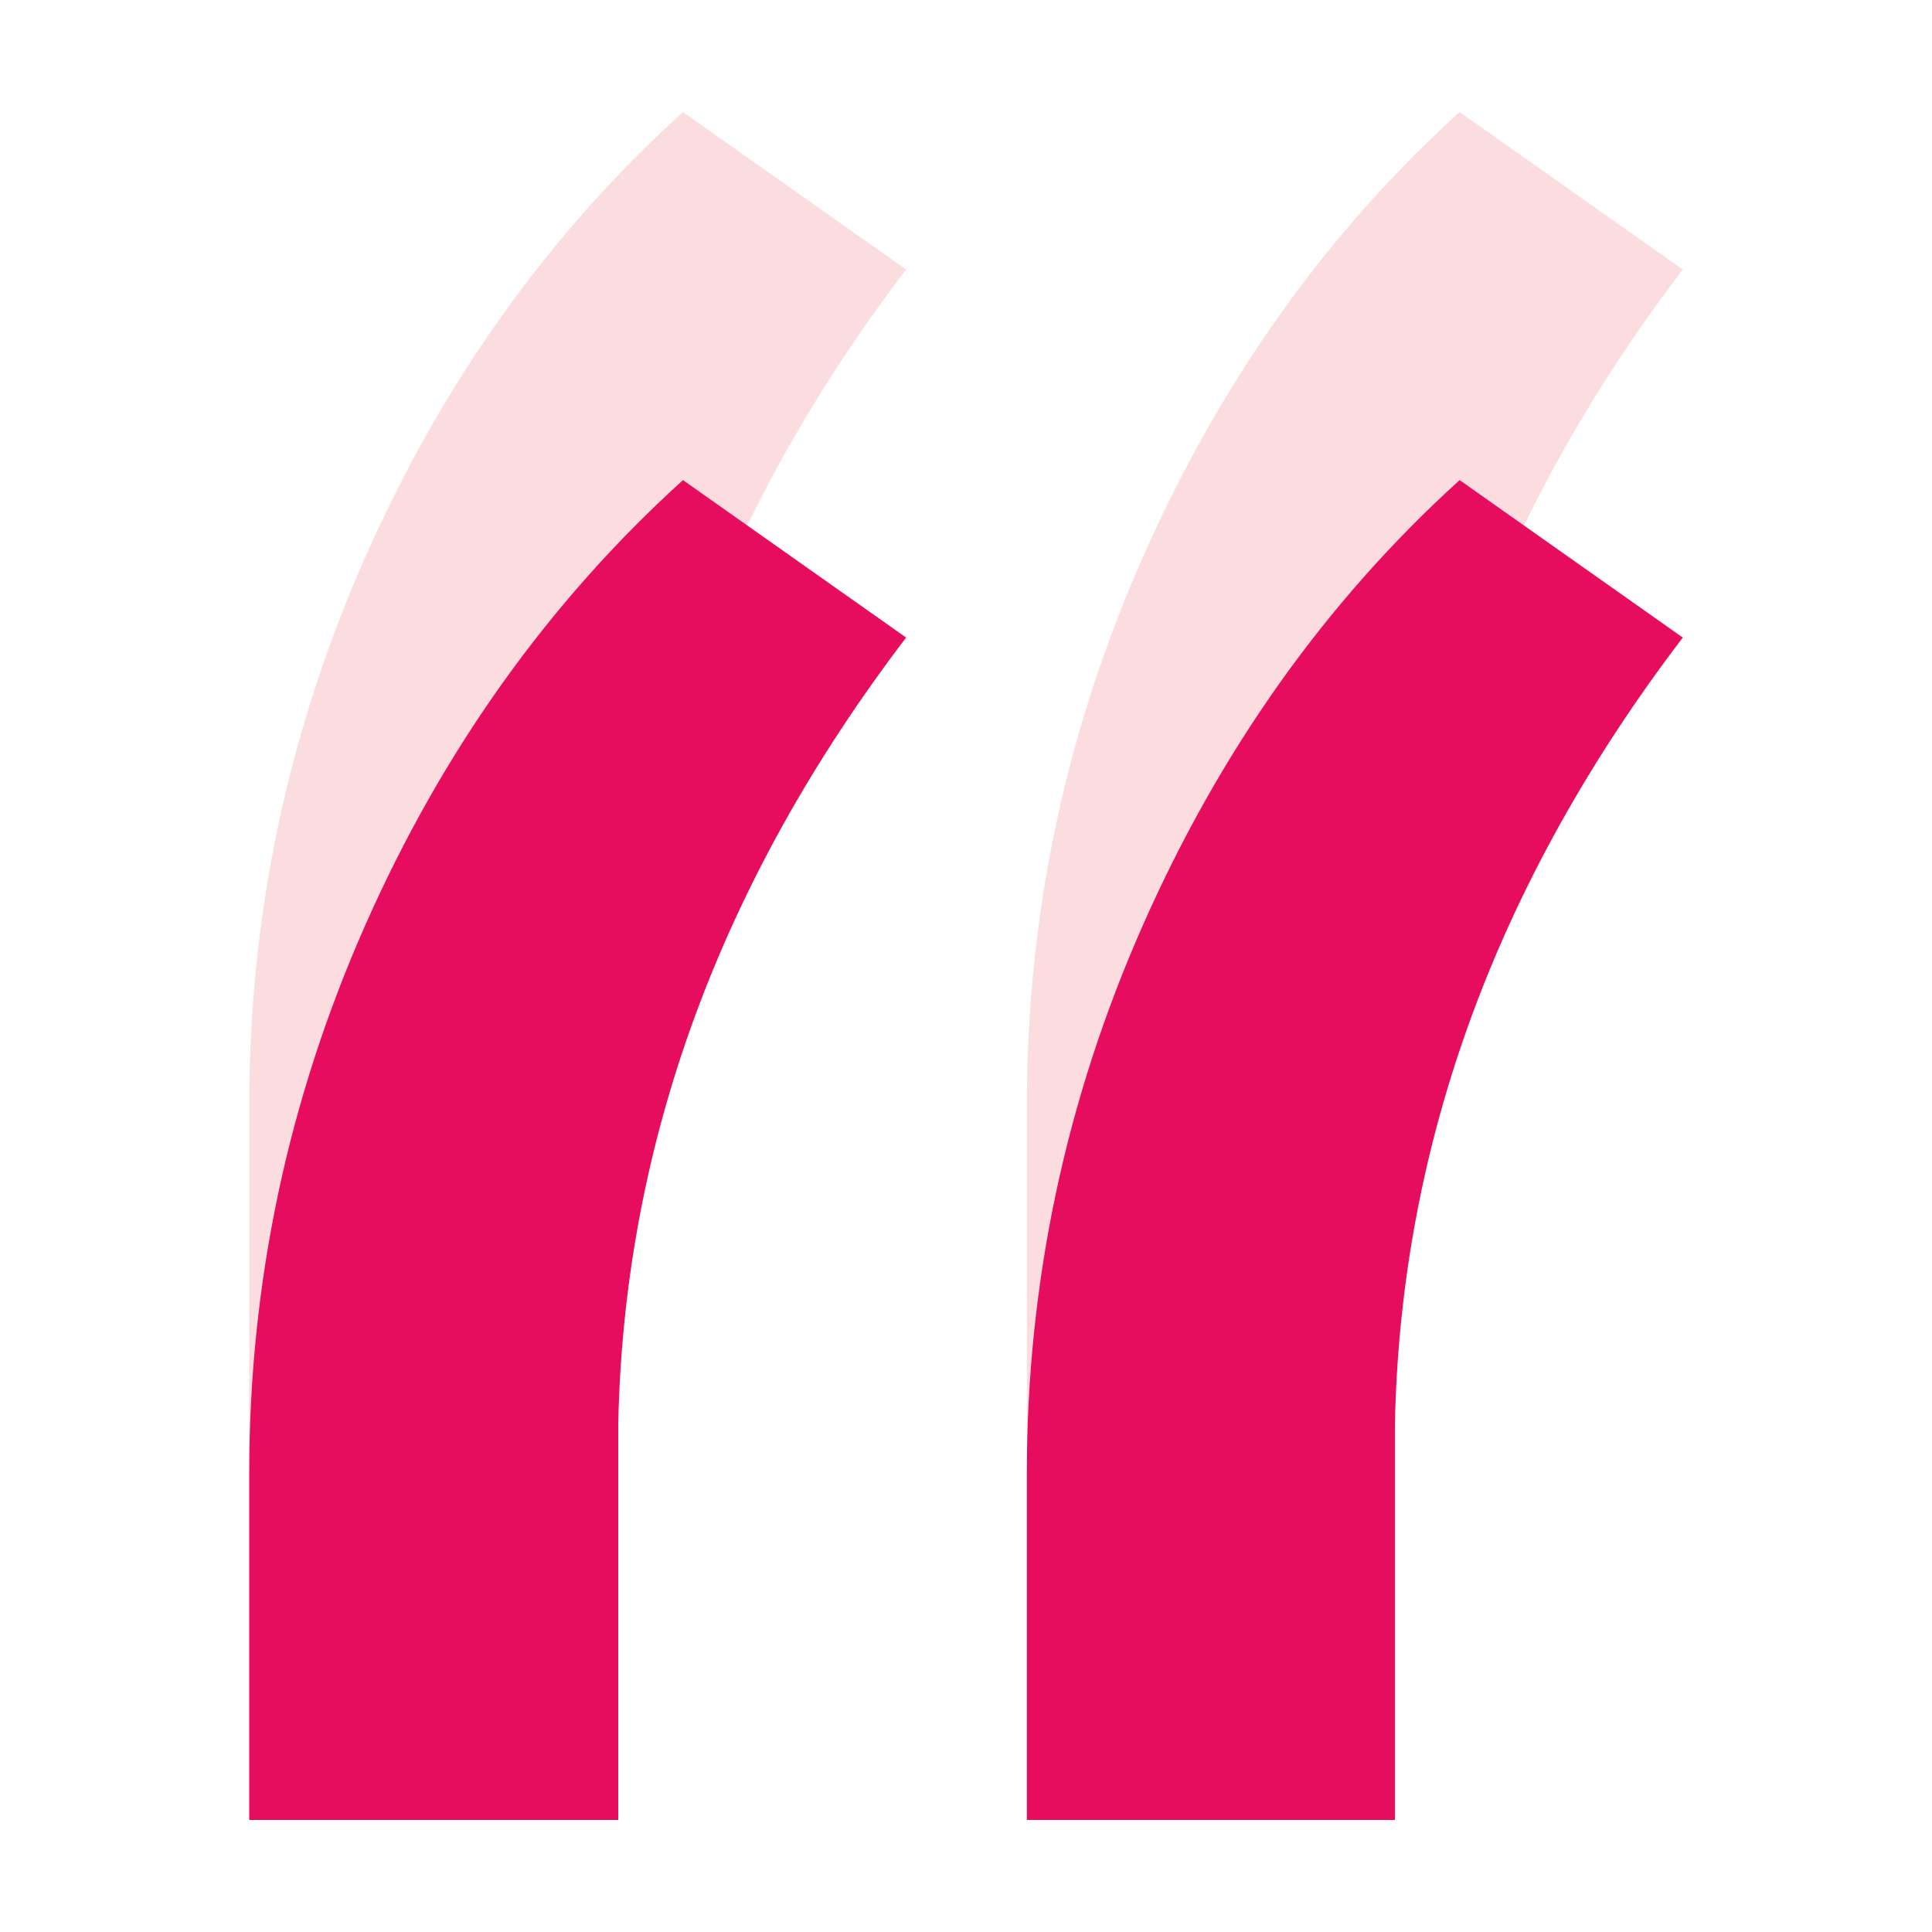 <?xml version="1.0" encoding="utf-8"?>
<!-- Generator: Adobe Illustrator 26.0.1, SVG Export Plug-In . SVG Version: 6.00 Build 0)  -->
<svg version="1.1" xmlns="http://www.w3.org/2000/svg" xmlns:xlink="http://www.w3.org/1999/xlink" x="0px" y="0px"
	 viewBox="0 0 200 200" style="enable-background:new 0 0 200 200;" xml:space="preserve">
<style type="text/css">
	.st0{clip-path:url(#SVGID_00000087377395659482426000000013913230152086585511_);fill:#D4EDFC;}
	.st1{clip-path:url(#SVGID_00000087377395659482426000000013913230152086585511_);fill:#009FE3;}
	.st2{fill:#FBDCDF;}
	.st3{fill:#E60C5E;}
	.st4{fill:none;}
	.st5{fill:#0684C7;}
	.st6{fill:#006E92;}
	.st7{fill:#E6F4FB;}
	.st8{fill:#D0CFE1;}
	.st9{fill:url(#SVGID_00000124132418756773767990000001713995510398676118_);}
	.st10{fill:#E39725;}
	.st11{fill:#80B2DF;}
	.st12{fill:#788085;}
	.st13{fill:#2C7FC1;}
	.st14{clip-path:url(#SVGID_00000027579619433194246710000003560907196773315732_);fill:#FBDCDF;}
	.st15{fill:#B5B5B6;}
	.st16{clip-path:url(#SVGID_00000096017622149525550340000010704143875432429744_);fill:#1D1C1A;}
	.st17{filter:url(#Adobe_OpacityMaskFilter);}
	.st18{clip-path:url(#SVGID_00000096017622149525550340000010704143875432429744_);}
	
		.st19{clip-path:url(#SVGID_00000096017622149525550340000010704143875432429744_);mask:url(#SVGID_00000173161322654683360450000015005655731773391746_);}
	.st20{opacity:0.15;clip-path:url(#SVGID_00000047760849620870074190000007908031742307128233_);fill:#1D1C1A;}
	.st21{clip-path:url(#SVGID_00000096017622149525550340000010704143875432429744_);fill:#B5B5B6;}
	.st22{clip-path:url(#SVGID_00000054981952153891831870000005616072696602372281_);}
	.st23{fill:#072E83;}
	.st24{fill:#6BC7E8;}
	.st25{clip-path:url(#SVGID_00000022529041453183615490000007709441473290522003_);fill:#D4EDFC;}
	.st26{clip-path:url(#SVGID_00000022529041453183615490000007709441473290522003_);fill:#009FE3;}
	.st27{clip-path:url(#SVGID_00000152966302348339773610000005240446147656203925_);fill:#D4EDFC;}
	.st28{clip-path:url(#SVGID_00000152966302348339773610000005240446147656203925_);fill:#009FE3;}
	.st29{clip-path:url(#SVGID_00000152966302348339773610000005240446147656203925_);fill:#FFFFFF;}
	.st30{fill:#FFFFFF;}
	.st31{clip-path:url(#XMLID_00000152244030754127778100000001066755331346221221_);fill:#D0CFE1;}
	.st32{clip-path:url(#XMLID_00000152244030754127778100000001066755331346221221_);fill:#072E83;}
	.st33{clip-path:url(#XMLID_00000152244030754127778100000001066755331346221221_);fill:none;}
	.st34{fill:url(#SVGID_00000038400132762844764380000011886509502512562604_);}
	.st35{fill:url(#SVGID_00000103225637852550430710000003520589998454092458_);}
	.st36{fill:url(#SVGID_00000147183364184756751680000007026709528193107111_);}
	.st37{fill:#EC1E67;}
	.st38{clip-path:url(#SVGID_00000000916101902692408800000002083999016264310458_);fill:#141410;}
	.st39{clip-path:url(#SVGID_00000000916101902692408800000002083999016264310458_);fill:#94908F;}
	.st40{clip-path:url(#SVGID_00000111179379063077496730000017664352753995167395_);fill:#FFFFFF;}
	.st41{clip-path:url(#SVGID_00000177473679133107363270000004808843176502819233_);fill:#FFFFFF;}
	.st42{clip-path:url(#SVGID_00000145017851189703225380000017523866394789862039_);fill:#FFFFFF;}
	
		.st43{clip-path:url(#SVGID_00000131367026115886997990000000094286692770331791_);fill:url(#SVGID_00000049938536068756752580000013207538273943470750_);}
	
		.st44{clip-path:url(#SVGID_00000158725454797215694160000008024826810690317465_);fill:url(#SVGID_00000123405492998606544800000003637792876632665728_);}
	
		.st45{clip-path:url(#SVGID_00000034067140416488375330000016226493295050486932_);fill:url(#SVGID_00000079444606479253587580000004808533082893142692_);}
	
		.st46{clip-path:url(#SVGID_00000109725593153091947530000010835691994875389094_);fill:url(#SVGID_00000119106181189014400070000007073728037626092730_);}
	.st47{clip-path:url(#SVGID_00000106107284563898682570000016734020983509377168_);fill:#141410;}
	
		.st48{clip-path:url(#SVGID_00000090268402519095453950000008843251529529427623_);fill:url(#SVGID_00000145021743300343650140000002555978513069176221_);}
	
		.st49{clip-path:url(#SVGID_00000032622778816001134230000017730601644610656424_);fill:url(#SVGID_00000029766582505477277320000006492473644501427132_);}
	
		.st50{clip-path:url(#SVGID_00000147919759694523467470000015242894924364536975_);fill:url(#SVGID_00000078029161841746764860000006990441341160498318_);}
	.st51{clip-path:url(#SVGID_00000037687479300132822550000011523559302683132070_);fill:#141410;}
	
		.st52{clip-path:url(#SVGID_00000181785281911642619340000009499735459258681785_);fill:url(#SVGID_00000170279043639869899560000002509066035803340964_);}
	
		.st53{clip-path:url(#SVGID_00000085961793182935062920000002753378270078680471_);fill:url(#SVGID_00000095309483324859400550000004412868314882746798_);}
	
		.st54{clip-path:url(#SVGID_00000101783218118276437300000007349255655818690184_);fill:url(#SVGID_00000048484920727377222720000013867385439133064330_);}
	.st55{clip-path:url(#SVGID_00000004533874731604548830000011509215476800176057_);fill:#484441;}
	
		.st56{clip-path:url(#SVGID_00000051343787336447784300000008073925395646004367_);fill:url(#SVGID_00000039854946238192713470000002382257224735395996_);}
	
		.st57{clip-path:url(#SVGID_00000165914525918078194750000013463572339524622466_);fill:url(#SVGID_00000173155242743045075390000014237763935045306806_);}
	
		.st58{clip-path:url(#SVGID_00000078006485589223179160000009034295589249865626_);fill:url(#SVGID_00000091014004839009539230000007922909342548537273_);}
	.st59{clip-path:url(#SVGID_00000046314544666726794330000002311927957453680818_);fill:#A1A0A0;}
	.st60{clip-path:url(#SVGID_00000072267479764162145500000006859768950565352356_);fill:#141410;}
	.st61{clip-path:url(#SVGID_00000072267479764162145500000006859768950565352356_);fill:#FFFFFF;}
	.st62{clip-path:url(#SVGID_00000139262366325826441040000004769828212129231748_);fill:#FFFFFF;}
	.st63{clip-path:url(#SVGID_00000042703135699280761260000008085011127920166335_);}
	.st64{clip-path:url(#SVGID_00000139275754603591518330000005222582819802951583_);fill:none;stroke:#1D1C1A;stroke-width:9.278;}
	.st65{clip-path:url(#SVGID_00000139275754603591518330000005222582819802951583_);fill:#1D1C1A;}
	.st66{fill:#F7F7F7;}
	.st67{fill:url(#SVGID_00000102505572175523275260000018384607161875219642_);}
	.st68{fill:#DFC1C4;}
	.st69{fill:none;stroke:#CB1D60;stroke-miterlimit:10;}
	
		.st70{clip-path:url(#SVGID_00000157307661741347634470000018363249403392100230_);fill:url(#SVGID_00000148630990514988589750000001382094501819974588_);}
	
		.st71{clip-path:url(#SVGID_00000143578686338864860970000011147779038890882218_);fill:url(#SVGID_00000142882290431424041600000008835153397797715844_);}
	
		.st72{clip-path:url(#SVGID_00000123435939889869855930000012148021809335537336_);fill:url(#SVGID_00000103227325349309367200000006403127304643073954_);}
	
		.st73{clip-path:url(#SVGID_00000108279873284916818350000001001542698149534628_);fill:url(#SVGID_00000149378383740690630150000014687275233636309648_);}
	.st74{clip-path:url(#SVGID_00000007415357368986541590000011318055457530700422_);fill:#141410;}
	.st75{clip-path:url(#SVGID_00000007415357368986541590000011318055457530700422_);fill:#94908F;}
	.st76{clip-path:url(#SVGID_00000056410547063157362050000005035035148194982583_);fill:#FFFFFF;}
	.st77{clip-path:url(#SVGID_00000165206896338684465980000007721309507325038216_);fill:#FFFFFF;}
	.st78{clip-path:url(#SVGID_00000102509305667681780640000004463676528536600708_);fill:#FFFFFF;}
	
		.st79{clip-path:url(#SVGID_00000018235134021372683170000014692569806207910071_);fill:url(#SVGID_00000125588378052575302440000014149006915617450924_);}
	
		.st80{clip-path:url(#SVGID_00000003811271331042743530000014862931068539248044_);fill:url(#SVGID_00000006669855037706922180000017000073346313100964_);}
	
		.st81{clip-path:url(#SVGID_00000016070866873810406990000013697900217603260806_);fill:url(#SVGID_00000158014744210242570670000012754677539267541659_);}
	
		.st82{clip-path:url(#SVGID_00000048476350026487984820000000348950968669716133_);fill:url(#SVGID_00000017518414635093364820000009985402630325550490_);}
	.st83{clip-path:url(#SVGID_00000116237400818539487670000013286470970523854772_);fill:#141410;}
	
		.st84{clip-path:url(#SVGID_00000178902790724742143800000013374609183870469258_);fill:url(#SVGID_00000169547952553318134630000009485818877134405551_);}
	
		.st85{clip-path:url(#SVGID_00000155857826341558100330000004546664681429356183_);fill:url(#SVGID_00000121968055454074868580000004137458796004624525_);}
	
		.st86{clip-path:url(#SVGID_00000178890843341202580180000005135069409982529417_);fill:url(#SVGID_00000182525479362264022300000005507261299385405872_);}
	.st87{clip-path:url(#SVGID_00000103981221949983757230000003595677065908481715_);fill:#141410;}
	
		.st88{clip-path:url(#SVGID_00000009564839062649760720000010341289907850205106_);fill:url(#SVGID_00000100376111253797975600000012718206645883504807_);}
	
		.st89{clip-path:url(#SVGID_00000058588771367247815350000010876221524427639984_);fill:url(#SVGID_00000025411937570417373970000004671867413617864620_);}
	
		.st90{clip-path:url(#SVGID_00000083079293008936944930000008440017850928618417_);fill:url(#SVGID_00000011727483964998704870000006344940915719234189_);}
	.st91{clip-path:url(#SVGID_00000089562899262414150880000003032438164761641627_);fill:#484441;}
	
		.st92{clip-path:url(#SVGID_00000113321386401344756940000016944892814384106680_);fill:url(#SVGID_00000011729241427100575420000000378022608696086944_);}
	
		.st93{clip-path:url(#SVGID_00000103242705371466181530000002045803572831942053_);fill:url(#SVGID_00000155845403061232468300000006165672256833994395_);}
	
		.st94{clip-path:url(#SVGID_00000149359498567556917480000017303646083086827407_);fill:url(#SVGID_00000090275260739253065290000017667888977048317099_);}
	.st95{clip-path:url(#SVGID_00000007416967293348496370000018131935817735225778_);fill:#A1A0A0;}
	.st96{clip-path:url(#SVGID_00000072998850585476475460000010302933106497646511_);fill:#141410;}
	.st97{clip-path:url(#SVGID_00000072998850585476475460000010302933106497646511_);fill:#FFFFFF;}
	.st98{clip-path:url(#SVGID_00000156548563820871324040000015213243291726908841_);fill:#FFFFFF;}
	.st99{clip-path:url(#SVGID_00000131363926148495302150000003364622655511256732_);fill:#141410;}
	.st100{clip-path:url(#SVGID_00000131363926148495302150000003364622655511256732_);fill:#94908F;}
	
		.st101{clip-path:url(#SVGID_00000136382603835199688100000018292346220664124598_);fill:url(#SVGID_00000120540344933052453870000010178243109340956094_);}
	
		.st102{clip-path:url(#SVGID_00000165232224471448786020000017367956647631842221_);fill:url(#SVGID_00000150081530347717357800000001601404034614481035_);}
	
		.st103{clip-path:url(#SVGID_00000119816530340436137600000007515682406683211649_);fill:url(#SVGID_00000083782400621507069360000009306159103558086802_);}
	
		.st104{clip-path:url(#SVGID_00000165936318823368002230000001999765261015579018_);fill:url(#SVGID_00000183222224576058559430000013867273780789392778_);}
	.st105{fill:#141410;}
	
		.st106{clip-path:url(#SVGID_00000126282643194763143950000013984066226942385793_);fill:url(#SVGID_00000151518256035443912330000015528115180580245652_);}
	
		.st107{clip-path:url(#SVGID_00000139281280669397880720000016990277672719378104_);fill:url(#SVGID_00000145051273597556297670000007661077678745843641_);}
	
		.st108{clip-path:url(#SVGID_00000018941397069954181580000006681262237874359477_);fill:url(#SVGID_00000071531274352285085080000013292454195175361935_);}
	
		.st109{clip-path:url(#SVGID_00000102511924599714813490000010734062573939701914_);fill:url(#SVGID_00000034051026427007662510000000770559413812813996_);}
	
		.st110{clip-path:url(#SVGID_00000126317870350470670090000013029193721556985481_);fill:url(#SVGID_00000078022735774756151500000012431947409185396149_);}
	
		.st111{clip-path:url(#SVGID_00000182505074459219241410000014986083841640765855_);fill:url(#SVGID_00000115512389400636475060000010762761775603541424_);}
	.st112{fill:#484441;}
	
		.st113{clip-path:url(#SVGID_00000054245636524542622320000006540326743248781194_);fill:url(#SVGID_00000082364866818453202050000012077531740189162677_);}
	
		.st114{clip-path:url(#SVGID_00000065053328479925086160000001833535020711564460_);fill:url(#SVGID_00000011736059180921263700000010500876561969673391_);}
	
		.st115{clip-path:url(#SVGID_00000072272634642281858850000006901261041877718719_);fill:url(#SVGID_00000086682373136962291260000016202701597066562472_);}
	.st116{clip-path:url(#SVGID_00000042703044487709234010000005613647405912854694_);fill:#A1A0A0;}
	.st117{clip-path:url(#SVGID_00000127758956672004184180000006002800129281265306_);fill:#141410;}
	.st118{clip-path:url(#SVGID_00000127758956672004184180000006002800129281265306_);fill:#FFFFFF;}
	.st119{clip-path:url(#SVGID_00000006689122215615808940000016607515548733845431_);fill:#FFFFFF;}
	.st120{fill:url(#SVGID_00000142864175150456334340000003912424305241781437_);}
	.st121{fill:url(#SVGID_00000093899518433845518930000005639962159600478121_);}
	.st122{fill:none;stroke:#B6B5C8;stroke-width:3;stroke-linecap:round;stroke-linejoin:round;stroke-miterlimit:10;}
	.st123{clip-path:url(#SVGID_00000046341594738235403990000013067652452435208339_);fill:#E60C5E;}
	.st124{clip-path:url(#SVGID_00000071531382564856237210000013977610060855065992_);fill:#273973;}
	.st125{clip-path:url(#SVGID_00000071531382564856237210000013977610060855065992_);fill:#009FE3;}
	.st126{clip-path:url(#SVGID_00000071531382564856237210000013977610060855065992_);fill:#FFFFFF;}
	.st127{clip-path:url(#SVGID_00000037677120759672881720000015220301610868261784_);fill:#072E83;}
	.st128{clip-path:url(#SVGID_00000037677120759672881720000015220301610868261784_);fill:#009FE3;}
	.st129{clip-path:url(#SVGID_00000037677120759672881720000015220301610868261784_);fill:#FFFFFF;}
	.st130{clip-path:url(#SVGID_00000163040204531273006180000002968622446310390190_);fill:#FBDCDF;}
	.st131{clip-path:url(#SVGID_00000163040204531273006180000002968622446310390190_);fill:#E60C5E;}
	.st132{clip-path:url(#SVGID_00000163040204531273006180000002968622446310390190_);fill:#FFFFFF;}
	
		.st133{clip-path:url(#SVGID_00000060731963164497931780000015170682096091462031_);fill:url(#SVGID_00000041259106194920682610000017862253683741043621_);}
	
		.st134{clip-path:url(#SVGID_00000070827347211952087830000013148070294771576198_);fill:url(#SVGID_00000031203463271228959520000011396715258328195240_);}
	
		.st135{clip-path:url(#SVGID_00000041976888344573983010000011443742595457296052_);fill:url(#SVGID_00000003081329218218138330000017817839195951443890_);}
	
		.st136{clip-path:url(#SVGID_00000155840610003296035390000009952404712582482102_);fill:url(#SVGID_00000043423153036848832410000015801026632874257850_);}
	.st137{clip-path:url(#SVGID_00000017509115335302307710000007215890304868570289_);fill:#D1D1D1;}
	.st138{clip-path:url(#SVGID_00000017509115335302307710000007215890304868570289_);fill:#C2C2C2;}
	.st139{clip-path:url(#SVGID_00000017509115335302307710000007215890304868570289_);}
	.st140{clip-path:url(#SVGID_00000129890665896130354160000007846098599901580965_);fill:#D1D1D1;}
	.st141{clip-path:url(#SVGID_00000129890665896130354160000007846098599901580965_);fill:#C2C2C2;}
	.st142{clip-path:url(#SVGID_00000105417649459324499950000005342344697306130609_);fill:#D1D1D1;}
	.st143{clip-path:url(#SVGID_00000105417649459324499950000005342344697306130609_);fill:#C2C2C2;}
	.st144{clip-path:url(#SVGID_00000102529773766681724330000012775315470655168902_);}
	.st145{clip-path:url(#SVGID_00000044894918241321281500000014002049932401850754_);fill:none;stroke:#1D1C1A;stroke-width:9.217;}
	.st146{clip-path:url(#SVGID_00000044894918241321281500000014002049932401850754_);fill:#1D1C1A;}
	.st147{clip-path:url(#SVGID_00000000181519070558080470000005828610135365089209_);fill:#273973;}
	.st148{clip-path:url(#SVGID_00000000181519070558080470000005828610135365089209_);fill:#4482C1;}
	.st149{clip-path:url(#SVGID_00000000181519070558080470000005828610135365089209_);fill:#FFFFFF;}
	.st150{clip-path:url(#SVGID_00000039103462258199868870000016482212989396847775_);fill:#273973;}
	.st151{clip-path:url(#SVGID_00000039103462258199868870000016482212989396847775_);fill:#009FE3;}
	.st152{clip-path:url(#SVGID_00000039103462258199868870000016482212989396847775_);}
	.st153{clip-path:url(#SVGID_00000076592727546679335020000013439754069057187717_);fill:#FFFFFF;}
	.st154{clip-path:url(#SVGID_00000144323207453338105610000017639673054248582831_);fill:#273973;}
	.st155{clip-path:url(#SVGID_00000144323207453338105610000017639673054248582831_);fill:#009FE3;}
	.st156{clip-path:url(#SVGID_00000144323207453338105610000017639673054248582831_);fill:#FFFFFF;}
	.st157{clip-path:url(#SVGID_00000026137445546728032250000011649985006602270363_);fill:#D4EDFC;}
	.st158{clip-path:url(#SVGID_00000026137445546728032250000011649985006602270363_);fill:#009FE3;}
	.st159{clip-path:url(#XMLID_00000171686272191091726450000007855955246962338959_);fill:#D0CFE1;}
	.st160{clip-path:url(#XMLID_00000171686272191091726450000007855955246962338959_);fill:#072E83;}
	.st161{clip-path:url(#XMLID_00000171686272191091726450000007855955246962338959_);fill:none;}
	.st162{fill:url(#SVGID_00000152986414772068386870000012706577225328857989_);}
	.st163{clip-path:url(#SVGID_00000090973590338886222920000001025203196682307743_);fill:#141410;}
	.st164{clip-path:url(#SVGID_00000090973590338886222920000001025203196682307743_);fill:#94908F;}
	.st165{clip-path:url(#SVGID_00000173875164056426972040000013374754713041703811_);fill:#FFFFFF;}
	.st166{clip-path:url(#SVGID_00000104667059534837943640000004040753190596902037_);fill:#FFFFFF;}
	.st167{clip-path:url(#SVGID_00000035493170952375358160000015872151164569839232_);fill:#FFFFFF;}
	
		.st168{clip-path:url(#SVGID_00000150825074729816313810000011393127555638707382_);fill:url(#SVGID_00000057139085643577914670000018416202144018433976_);}
	
		.st169{clip-path:url(#SVGID_00000072973528945316742330000003282905147526987418_);fill:url(#SVGID_00000137115601925556261530000011335262400641417351_);}
	
		.st170{clip-path:url(#SVGID_00000112633557998774672260000005729341611261642902_);fill:url(#SVGID_00000109016930354456045520000004288358363041211275_);}
	
		.st171{clip-path:url(#SVGID_00000151524226559724610680000000522424991585348016_);fill:url(#SVGID_00000104680056713409471270000013298769967913737348_);}
	.st172{clip-path:url(#SVGID_00000076600815900671803210000010603592944530810753_);fill:#141410;}
	
		.st173{clip-path:url(#SVGID_00000050646654448425185890000011452045891614217096_);fill:url(#SVGID_00000070083811484501290900000006439861187152337598_);}
	
		.st174{clip-path:url(#SVGID_00000059269802759713429750000003613070705805712015_);fill:url(#SVGID_00000147914806848044637030000014527930044707561387_);}
	
		.st175{clip-path:url(#SVGID_00000143583170349769782870000017482344449195723947_);fill:url(#SVGID_00000150065095417065310430000012541054881125392308_);}
	.st176{clip-path:url(#SVGID_00000054949433806635836180000013369631633552348596_);fill:#141410;}
	
		.st177{clip-path:url(#SVGID_00000091713220585625733790000008675015446381435579_);fill:url(#SVGID_00000154427497537539872780000008637832361280082818_);}
	
		.st178{clip-path:url(#SVGID_00000034065739624932459550000000721888041405593251_);fill:url(#SVGID_00000070103173166841355000000016292048172480080772_);}
	
		.st179{clip-path:url(#SVGID_00000082337682509148820560000005207223012360518077_);fill:url(#SVGID_00000021115682999220750280000013913095790416989615_);}
	.st180{clip-path:url(#SVGID_00000026158360374230786750000002910785392560929947_);fill:#484441;}
	
		.st181{clip-path:url(#SVGID_00000031926367192426187960000003768232459023370391_);fill:url(#SVGID_00000144297505199263568910000000129313706480176543_);}
	
		.st182{clip-path:url(#SVGID_00000116201665011424509580000004632819310827606669_);fill:url(#SVGID_00000093855716578659253540000016879878533500888962_);}
	
		.st183{clip-path:url(#SVGID_00000015331927301267072100000013954691528642895754_);fill:url(#SVGID_00000077323987271580469860000008166701598241098668_);}
	.st184{clip-path:url(#SVGID_00000123436824537449276000000008622369392860930961_);fill:#A1A0A0;}
	.st185{clip-path:url(#SVGID_00000003101909217550290580000014173507938360908732_);fill:#141410;}
	.st186{clip-path:url(#SVGID_00000003101909217550290580000014173507938360908732_);fill:#FFFFFF;}
	.st187{clip-path:url(#SVGID_00000115493077832545196400000003767661979912477885_);fill:#FFFFFF;}
	.st188{fill:none;stroke:#0A85C7;stroke-width:2.296;stroke-miterlimit:10;}
	.st189{clip-path:url(#SVGID_00000118385625578707676830000011336648930347916701_);fill:#FBDCDF;}
	.st190{clip-path:url(#SVGID_00000118385625578707676830000011336648930347916701_);fill:#E60C5E;}
	.st191{clip-path:url(#SVGID_00000118385625578707676830000011336648930347916701_);fill:#FFFFFF;}
	.st192{clip-path:url(#SVGID_00000088835792704555587210000008707065842695720087_);fill:#FBDCDF;}
	.st193{clip-path:url(#SVGID_00000088835792704555587210000008707065842695720087_);fill:#E60C5E;}
	.st194{clip-path:url(#SVGID_00000088835792704555587210000008707065842695720087_);fill:#FFFFFF;}
	
		.st195{clip-path:url(#SVGID_00000068678557078021816830000018016008032325518476_);fill:url(#SVGID_00000147183342538765248910000002328721614412465556_);}
	
		.st196{clip-path:url(#SVGID_00000025433483484796592190000011732459358559849090_);fill:url(#SVGID_00000001633033789851573370000003083899872241851055_);}
	
		.st197{clip-path:url(#SVGID_00000093891342780730231010000011465976014241146791_);fill:url(#SVGID_00000101103228919537850160000016475953948809829251_);}
	
		.st198{clip-path:url(#SVGID_00000053511974074903925380000007340126500607245696_);fill:url(#SVGID_00000052813646439706372330000010343505447933469831_);}
	.st199{clip-path:url(#SVGID_00000093167347365109038770000005747031243087724985_);fill:#D1D1D1;}
	.st200{clip-path:url(#SVGID_00000093167347365109038770000005747031243087724985_);fill:#C2C2C2;}
	.st201{clip-path:url(#SVGID_00000093167347365109038770000005747031243087724985_);}
	.st202{clip-path:url(#SVGID_00000160191692575901405380000010186620493029443247_);fill:#D1D1D1;}
	.st203{clip-path:url(#SVGID_00000160191692575901405380000010186620493029443247_);fill:#C2C2C2;}
	.st204{clip-path:url(#SVGID_00000160191692575901405380000010186620493029443247_);fill:#FFFFFF;}
	.st205{clip-path:url(#SVGID_00000014613105764312275570000009475265050145606303_);fill:#D1D1D1;}
	.st206{clip-path:url(#SVGID_00000014613105764312275570000009475265050145606303_);fill:#C2C2C2;}
	.st207{clip-path:url(#SVGID_00000169545116526156059440000011645624612313285797_);}
	.st208{clip-path:url(#SVGID_00000060750043577438532860000007300304313787945636_);fill:none;stroke:#1D1C1A;stroke-width:9.217;}
	.st209{clip-path:url(#SVGID_00000060750043577438532860000007300304313787945636_);fill:#1D1C1A;}
	.st210{clip-path:url(#SVGID_00000057847267242598553940000003176442709928917165_);fill:#273973;}
	.st211{clip-path:url(#SVGID_00000057847267242598553940000003176442709928917165_);fill:#009FE3;}
	.st212{clip-path:url(#SVGID_00000057847267242598553940000003176442709928917165_);fill:#FFFFFF;}
	.st213{clip-path:url(#SVGID_00000136370030890976867940000012210777987358071449_);fill:#273973;}
	.st214{clip-path:url(#SVGID_00000136370030890976867940000012210777987358071449_);fill:#4482C1;}
	.st215{clip-path:url(#SVGID_00000136370030890976867940000012210777987358071449_);fill:#FFFFFF;}
	.st216{clip-path:url(#SVGID_00000016077744907637142900000014976657773170945961_);fill:#273973;}
	.st217{clip-path:url(#SVGID_00000016077744907637142900000014976657773170945961_);fill:#009FE3;}
	.st218{clip-path:url(#SVGID_00000016077744907637142900000014976657773170945961_);fill:#FFFFFF;}
	.st219{clip-path:url(#SVGID_00000062903437939612640880000013474268218040776880_);fill:#273973;}
	.st220{clip-path:url(#SVGID_00000062903437939612640880000013474268218040776880_);fill:#4482C1;}
	.st221{clip-path:url(#SVGID_00000062903437939612640880000013474268218040776880_);fill:#FFFFFF;}
	.st222{clip-path:url(#SVGID_00000078034991226476900650000004387992817108309663_);fill:#273973;}
	.st223{clip-path:url(#SVGID_00000078034991226476900650000004387992817108309663_);fill:#4482C1;}
	.st224{clip-path:url(#SVGID_00000078034991226476900650000004387992817108309663_);fill:#FFFFFF;}
	.st225{clip-path:url(#SVGID_00000101078263946260030320000011057028540001337992_);fill:#273973;}
	.st226{clip-path:url(#SVGID_00000101078263946260030320000011057028540001337992_);fill:#009FE3;}
	.st227{clip-path:url(#SVGID_00000101078263946260030320000011057028540001337992_);fill:#FFFFFF;}
	
		.st228{fill:none;stroke:#0A85C7;stroke-width:5;stroke-linecap:round;stroke-linejoin:round;stroke-miterlimit:10;stroke-dasharray:12,12;}
	.st229{fill:none;stroke:#0A85C7;stroke-width:5;stroke-linecap:round;stroke-linejoin:round;}
	.st230{fill:none;stroke:#0A85C7;stroke-width:5;stroke-linecap:round;stroke-linejoin:round;stroke-dasharray:13,13;}
	.st231{clip-path:url(#SVGID_00000075127516678927333390000003270155216172135323_);fill:#D4EDFC;}
	.st232{clip-path:url(#SVGID_00000075127516678927333390000003270155216172135323_);fill:#009FE3;}
	.st233{fill:#D4EDFC;}
	.st234{fill:#009FE3;}
	.st235{clip-path:url(#SVGID_00000116926409675266351550000005474193527950290851_);fill:#D4EDFC;}
	.st236{clip-path:url(#SVGID_00000116926409675266351550000005474193527950290851_);fill:#009FE3;}
	.st237{fill:#D22067;}
	.st238{fill:#E4E4E4;}
	.st239{fill:none;stroke:#CB1D60;stroke-width:5;stroke-miterlimit:10;}
	.st240{clip-path:url(#SVGID_00000091722340680595902680000008153487992955926185_);fill:#273973;}
	.st241{clip-path:url(#SVGID_00000091722340680595902680000008153487992955926185_);fill:#4482C1;}
	.st242{clip-path:url(#SVGID_00000000211595014573292220000007662383937669879213_);fill:#273973;}
	.st243{clip-path:url(#SVGID_00000000211595014573292220000007662383937669879213_);fill:#4482C1;}
	.st244{clip-path:url(#SVGID_00000134220838428058266650000014681888234997408697_);fill:#FFFFFF;}
	.st245{clip-path:url(#SVGID_00000100360549955265832840000017037811814853177756_);fill:#273973;}
	.st246{clip-path:url(#SVGID_00000100360549955265832840000017037811814853177756_);fill:#009FE3;}
	.st247{clip-path:url(#SVGID_00000013871325714752626650000011574117610433676721_);fill:#FFFFFF;}
	.st248{fill:#E0EEF5;}
	.st249{clip-path:url(#SVGID_00000049205642333781872800000017403336333972968623_);fill:#E60C5E;}
	.st250{clip-path:url(#SVGID_00000076598652036193338820000017906021836727297922_);}
	.st251{clip-path:url(#SVGID_00000073688897199772956280000011497755835719640498_);fill:none;stroke:#1D1C1A;stroke-width:9.217;}
	.st252{clip-path:url(#SVGID_00000073688897199772956280000011497755835719640498_);fill:#1D1C1A;}
	.st253{clip-path:url(#SVGID_00000143592103927093630420000014947397038069809317_);}
	
		.st254{clip-path:url(#SVGID_00000023994166336221932740000006192297175130757042_);fill:none;stroke:#1D1C1A;stroke-width:14.056;}
	.st255{clip-path:url(#SVGID_00000023994166336221932740000006192297175130757042_);fill:#1D1C1A;}
	.st256{clip-path:url(#SVGID_00000174576898366770334120000007591485311088875186_);}
	
		.st257{clip-path:url(#SVGID_00000067199444418270406630000015887010517494776216_);fill:none;stroke:#1D1C1A;stroke-width:12.818;}
	.st258{clip-path:url(#SVGID_00000067199444418270406630000015887010517494776216_);fill:#1D1C1A;}
	.st259{clip-path:url(#SVGID_00000021818483044403001120000017110497835035616691_);fill:#D4EDFC;}
	.st260{clip-path:url(#SVGID_00000021818483044403001120000017110497835035616691_);fill:#009FE3;}
	.st261{clip-path:url(#SVGID_00000112627008246265202040000015324372092744549250_);fill:#D4EDFC;}
	.st262{clip-path:url(#SVGID_00000112627008246265202040000015324372092744549250_);fill:#009FE3;}
	.st263{clip-path:url(#SVGID_00000088830795165546183550000009089270802395036802_);fill:#FBDCDF;}
	.st264{clip-path:url(#SVGID_00000088830795165546183550000009089270802395036802_);fill:#E60C5E;}
	.st265{clip-path:url(#SVGID_00000105404638855976121130000014918127333132641447_);fill:#FBDCDF;}
	.st266{clip-path:url(#SVGID_00000105404638855976121130000014918127333132641447_);fill:#E60C5E;}
	.st267{clip-path:url(#SVGID_00000093176769312068164950000004952531186395144637_);fill:#072E83;}
	.st268{clip-path:url(#SVGID_00000093176769312068164950000004952531186395144637_);fill:#009FE3;}
	.st269{clip-path:url(#SVGID_00000093176769312068164950000004952531186395144637_);fill:#FFFFFF;}
	.st270{clip-path:url(#SVGID_00000019663650056987855650000002616095681718898351_);fill:#072E83;}
	.st271{clip-path:url(#SVGID_00000019663650056987855650000002616095681718898351_);fill:#009FE3;}
	.st272{clip-path:url(#SVGID_00000019663650056987855650000002616095681718898351_);fill:#FFFFFF;}
	.st273{clip-path:url(#SVGID_00000129917313405394651740000014135628806764695969_);fill:#072E83;}
	.st274{clip-path:url(#SVGID_00000129917313405394651740000014135628806764695969_);fill:#009FE3;}
	.st275{clip-path:url(#SVGID_00000168085065691672924220000001862501866034134440_);fill:#072E83;}
	.st276{clip-path:url(#SVGID_00000168085065691672924220000001862501866034134440_);fill:#009FE3;}
	.st277{clip-path:url(#SVGID_00000137833360370939090480000007920318594669668282_);fill:#FFFFFF;}
	.st278{clip-path:url(#SVGID_00000016046994255308709520000013006223917591662995_);fill:#072E83;}
	.st279{clip-path:url(#SVGID_00000016046994255308709520000013006223917591662995_);fill:#009FE3;}
	.st280{clip-path:url(#SVGID_00000159456145033158543510000010671160676776970148_);fill:#FFFFFF;}
	.st281{clip-path:url(#SVGID_00000034802194894695984020000005572947492058230189_);fill:#072E83;}
	.st282{clip-path:url(#SVGID_00000034802194894695984020000005572947492058230189_);fill:#009FE3;}
	.st283{clip-path:url(#SVGID_00000034802194894695984020000005572947492058230189_);}
	.st284{clip-path:url(#SVGID_00000008865591766567772380000008079524516286166202_);fill:#FFFFFF;}
	.st285{fill:#B1B3B6;}
	.st286{fill:#929292;}
	.st287{fill:#FFFFFF;stroke:#FFFFFF;stroke-width:0.2;stroke-miterlimit:10;}
	.st288{fill:url(#SVGID_00000134968342601843994850000004493862002271270075_);}
	.st289{fill:url(#SVGID_00000181800403796119992810000017650518706807430038_);}
	.st290{fill:url(#SVGID_00000147205496543838314740000012149497358181698742_);}
	.st291{fill:url(#SVGID_00000066488930217544802290000014111579864347478415_);}
	.st292{opacity:0.2;enable-background:new    ;}
	.st293{opacity:0.12;enable-background:new    ;}
	.st294{opacity:0.25;fill:#FFFFFF;enable-background:new    ;}
	.st295{fill:#B0D2DF;}
	.st296{fill:#8897B8;}
	.st297{clip-path:url(#SVGID_00000158715011565921034250000001342677014413493410_);fill:#6BC7E8;}
	.st298{fill:#BAD3E1;}
	.st299{fill:#202A5D;}
	.st300{fill:#518097;}
	.st301{fill:#951A49;}
	.st302{clip-path:url(#SVGID_00000126320293731293168230000017938622107076636826_);fill:#FFFFFF;}
	.st303{clip-path:url(#SVGID_00000001636549470590093710000016554216038894856598_);fill:#D4EDFC;}
	.st304{clip-path:url(#SVGID_00000001636549470590093710000016554216038894856598_);fill:#009FE3;}
	.st305{clip-path:url(#SVGID_00000052792308526232709890000002851027698983961768_);fill:#D4EDFC;}
	.st306{clip-path:url(#SVGID_00000052792308526232709890000002851027698983961768_);fill:#009FE3;}
	.st307{fill:#ED2960;}
	.st308{fill:#5B9AD2;}
	.st309{fill:#31479C;}
	.st310{fill-rule:evenodd;clip-rule:evenodd;fill:#072E83;}
	.st311{fill:url(#SVGID_00000092415671739060008540000000204787247807070392_);}
	.st312{fill:#A41D4E;}
	.st313{fill:#0F1840;}
	.st314{fill:#464646;}
	.st315{opacity:0.2;fill:#13172F;}
	.st316{fill:#13172F;}
	.st317{fill:url(#SVGID_00000096750537591054946160000012562246325531189398_);}
	.st318{fill:#808080;}
	.st319{fill:#C2C2C2;}
	.st320{fill:#DFDFDE;}
	.st321{fill:#7D809F;}
	.st322{fill:#808CAF;}
	.st323{fill:#D7D8E1;}
	.st324{fill:#243975;}
	.st325{fill:#C6D9E0;}
	.st326{clip-path:url(#SVGID_00000096051471122623516800000001404047762914637997_);}
	.st327{clip-path:url(#SVGID_00000090977407018905596570000011343002916533067680_);}
	.st328{clip-path:url(#SVGID_00000031901322315829796440000008691232103060303803_);}
	.st329{clip-path:url(#SVGID_00000085215322784429151700000007287780900120301698_);}
	.st330{clip-path:url(#SVGID_00000016037518594799166470000013250221207197471404_);}
	.st331{clip-path:url(#SVGID_00000012464350273064875410000009279606083631075768_);}
	.st332{clip-path:url(#SVGID_00000076566512082377260900000004789457470916325509_);}
	.st333{clip-path:url(#SVGID_00000096753413853140592530000004057465833012230529_);}
	.st334{display:none;}
	.st335{display:inline;}
</style>
<g id="mobile">
</g>
<g id="mobile-large">
</g>
<g id="tablet-portrait">
</g>
<g id="tablet-landscape">
</g>
<g id="desktop">
	<g>
		<g>
			<path class="st2" d="M70.7,11.6l23.1,16.3c-19.2,25.2-29.2,52.3-29.8,81.4v41H25.8v-35.9c0-19.7,4-38.6,12-56.7
				C45.8,39.6,56.8,24.2,70.7,11.6z M151.1,11.6l23.1,16.3C155,53.1,145,80.3,144.4,109.3v41h-38.1v-35.9c0-19.7,4-38.6,12-56.7
				C126.3,39.6,137.2,24.2,151.1,11.6z"/>
		</g>
		<g>
			<path class="st3" d="M70.7,49.7L93.8,66c-19.2,25.2-29.2,52.3-29.8,81.4v41H25.8v-35.9c0-19.7,4-38.6,12-56.7
				C45.8,77.7,56.8,62.3,70.7,49.7z M151.1,49.7L174.2,66c-19.2,25.2-29.2,52.3-29.8,81.4v41h-38.1v-35.9c0-19.7,4-38.6,12-56.7
				C126.3,77.7,137.2,62.3,151.1,49.7z"/>
		</g>
	</g>
</g>
<g id="setup">
</g>
<g id="browser-ui">
</g>
<g id="grid__x2014__tablet__x26__mobile">
</g>
<g id="grid_desktop__x2014__1248px__x2014__8_cols_32px_gutter">
</g>
<g id="grid_desktop__x2014__1248px__x2014__5_cols_32px_gutter" class="st334">
</g>
<g id="grid_desktop__x2014__1248px__x2014__4_cols_32px_gutter" class="st334">
</g>
<g id="grid_desktop__x2014__1696px__x2014__12_cols_32px_gutter" class="st334">
</g>
<g id="Layer_13">
</g>
<g id="Layer_14">
</g>
<g id="Layer_15">
</g>
</svg>
